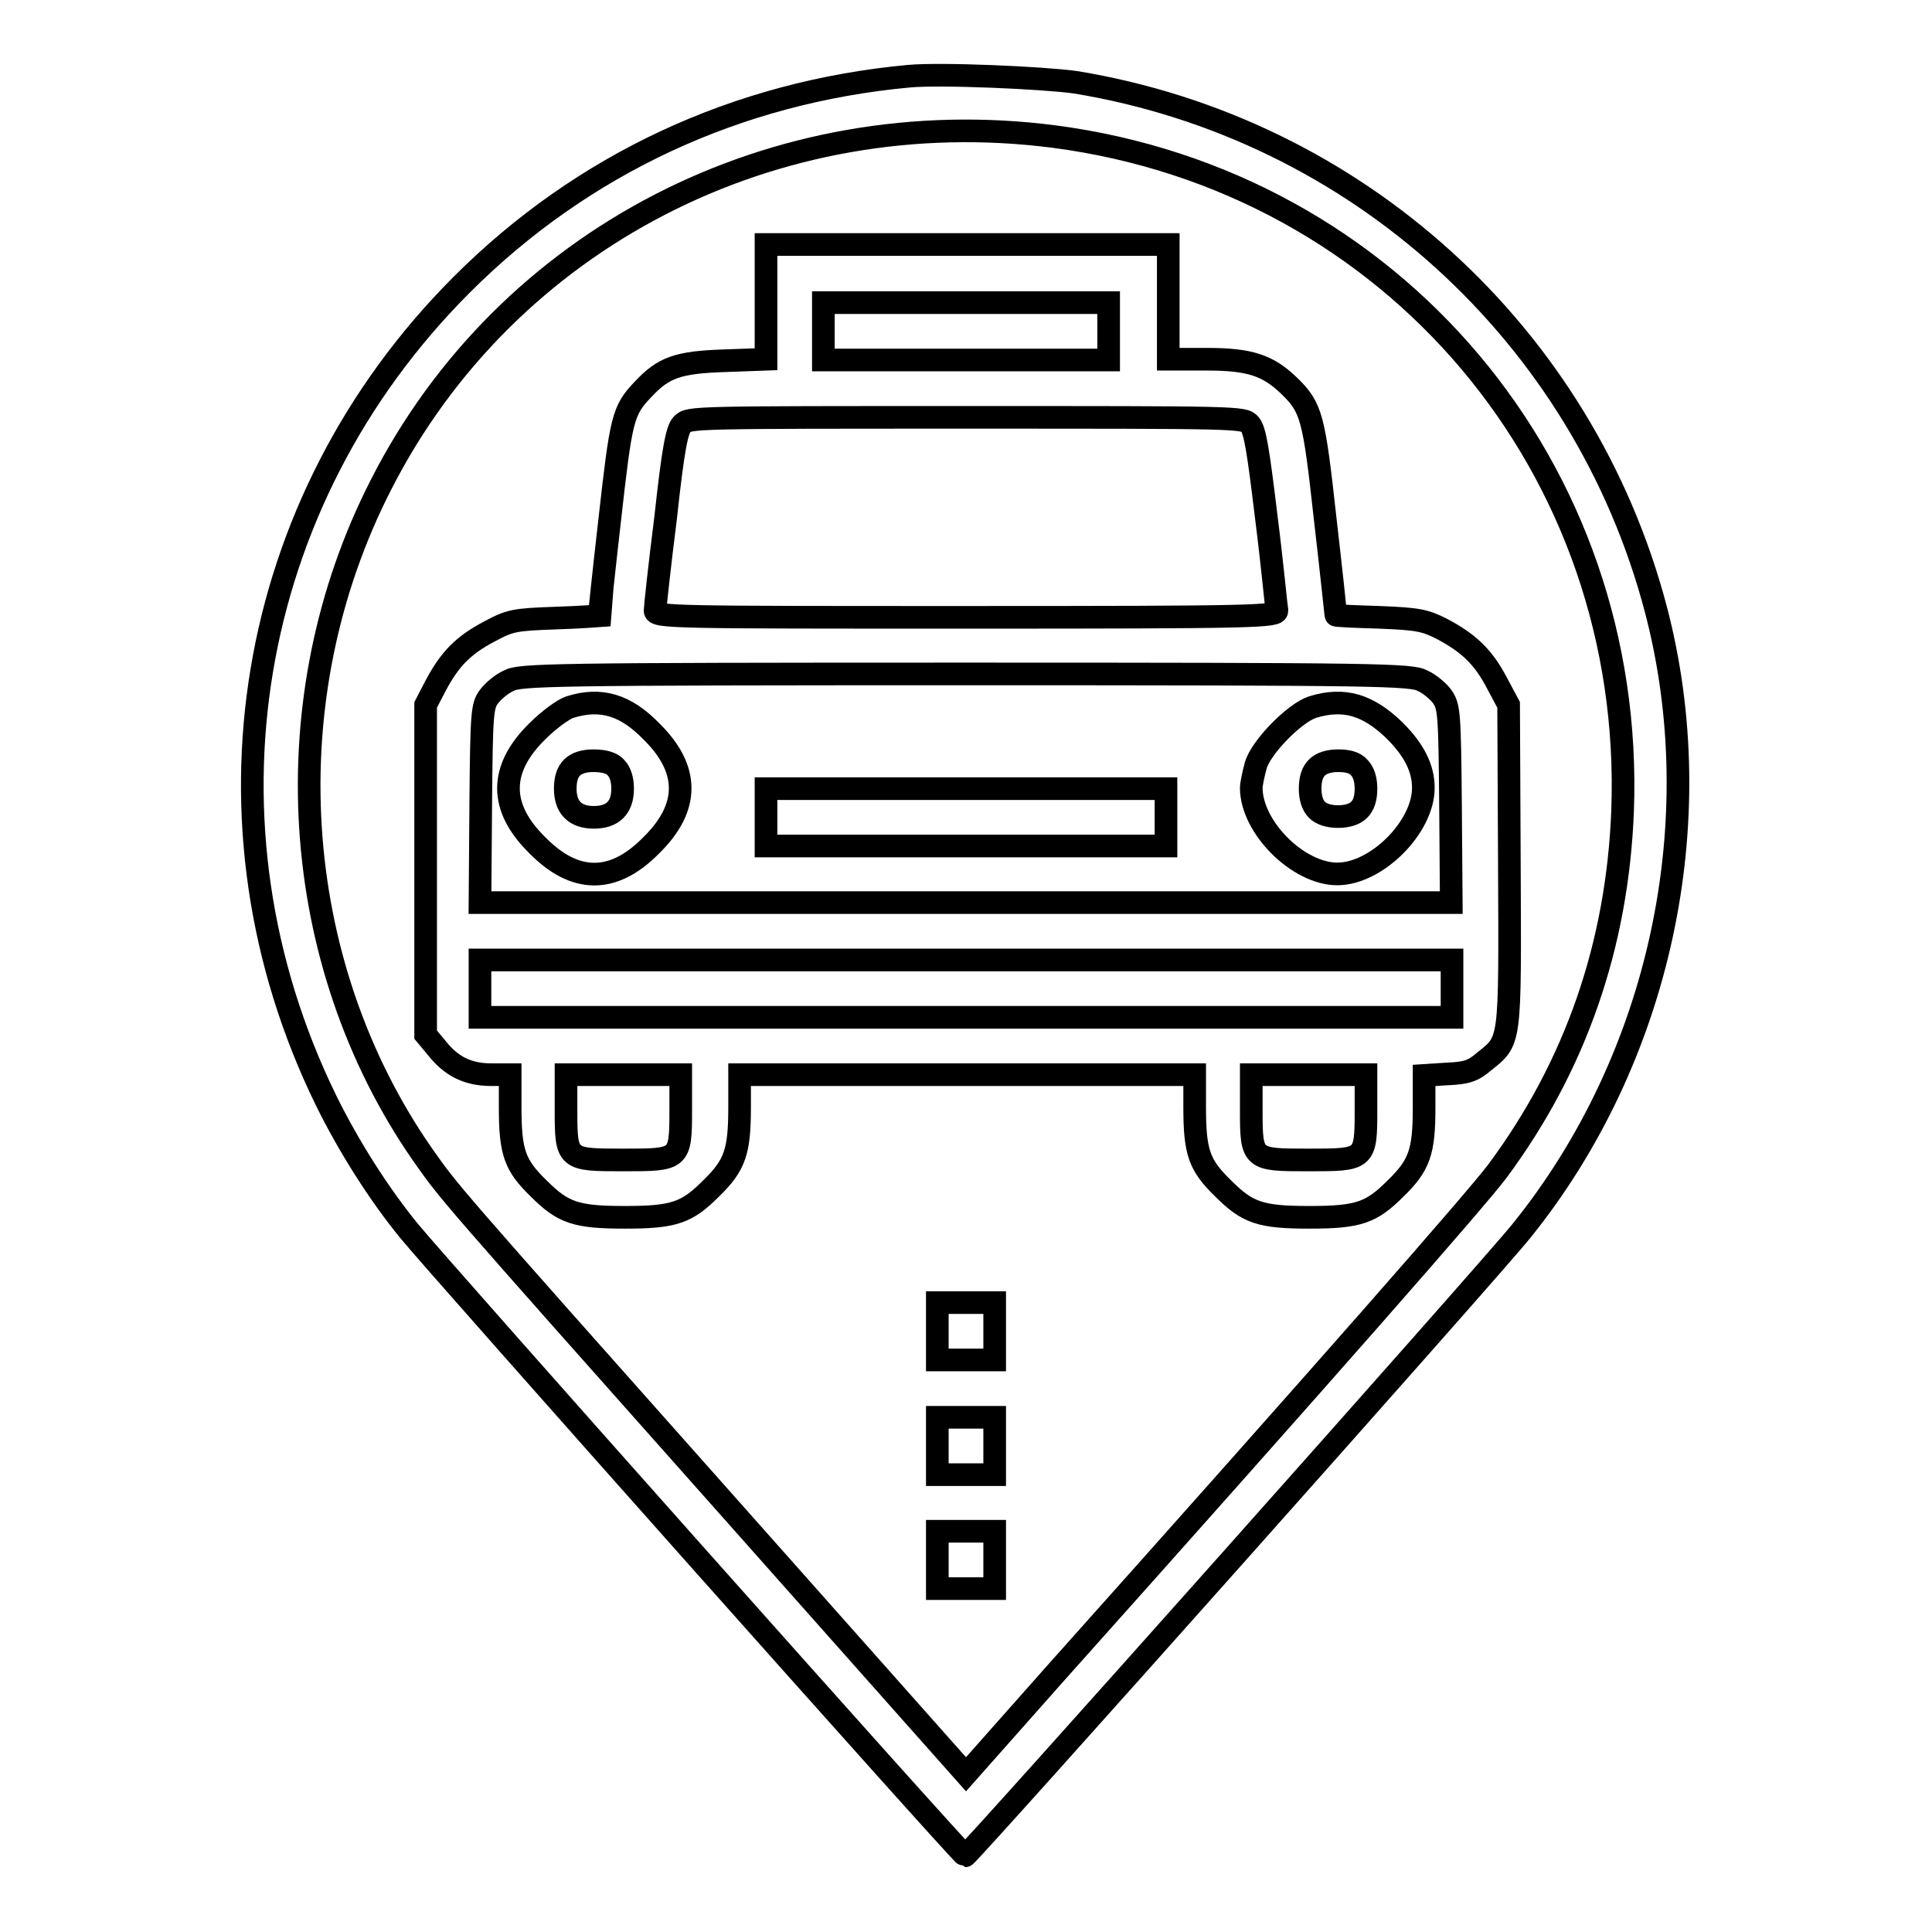 <?xml version="1.0" encoding="utf-8"?>
<!-- Svg Vector Icons : http://www.onlinewebfonts.com/icon -->
<!DOCTYPE svg PUBLIC "-//W3C//DTD SVG 1.1//EN" "http://www.w3.org/Graphics/SVG/1.1/DTD/svg11.dtd">
<svg version="1.1" xmlns="http://www.w3.org/2000/svg" xmlns:xlink="http://www.w3.org/1999/xlink" x="0px" y="0px" viewBox="0 0 256 256" enable-background="new 0 0 256 256" xml:space="preserve">
<g><g><g><path stroke-width="3" fill-opacity="0" stroke="#000000"  d="M120.4,10.1c-22.7,2.1-43.2,11.6-59.2,27.6c-28.8,28.8-35.9,71.5-18,108.1c3,6.1,7,12.4,11,17.3c4.1,5,73.3,82.8,73.7,82.8c0.4,0,69.7-77.8,73.7-82.8c18.4-22.8,25.2-54.3,17.8-82.4c-9.6-36.4-39.7-63.7-76.9-69.8C138.2,10.3,124.6,9.7,120.4,10.1z M139.7,18.1c44.9,5.9,77,44,75.3,89.4c-0.7,17.7-6.2,33.7-16.6,47.7c-2.7,3.6-22.5,26.2-58.7,66.7L128,235.1l-32.5-36.6c-36.8-41.4-35.9-40.4-39.5-45.5C38.2,127.4,36,92.5,50.5,64.2C67.1,31.6,102.6,13.3,139.7,18.1z"/><path stroke-width="3" fill-opacity="0" stroke="#000000"  d="M101.5,40.1v7.5L96,47.8c-6.2,0.2-8.1,0.9-10.8,3.8c-2.7,2.8-2.9,3.9-4.4,17.2c-0.8,7-1.4,12.7-1.4,12.8c0,0-2.6,0.2-5.8,0.3c-5.5,0.2-6,0.3-8.8,1.8c-3.4,1.8-5.2,3.6-7.1,7.2l-1.3,2.5v21.9v21.8l1.5,1.8c1.9,2.4,4.1,3.5,7.2,3.5h2.5v4.3c0,6,0.6,7.7,3.8,10.8c3.2,3.2,4.9,3.8,11.4,3.8c6.5,0,8.2-0.6,11.4-3.8c3.2-3.1,3.8-4.9,3.8-10.8v-4.3H128h30.3v4.3c0,6,0.6,7.7,3.8,10.8c3.2,3.2,4.9,3.8,11.4,3.8c6.5,0,8.2-0.6,11.4-3.8c3.2-3.1,3.8-4.9,3.8-10.7v-4.3l3.1-0.2c2.5-0.1,3.4-0.4,4.8-1.6c3.6-2.9,3.5-2.1,3.4-26l-0.1-21.3l-1.6-3c-1.8-3.4-3.7-5.2-7.3-7.1c-2.2-1.1-3.1-1.3-8.2-1.5c-3.2-0.1-5.8-0.2-5.8-0.3c0-0.1-0.6-5.8-1.4-12.7c-1.5-13.6-1.8-14.8-4.8-17.7c-2.8-2.7-5.2-3.5-10.9-3.5h-5.1v-7.6v-7.6H128h-26.5V40.1z M146.9,43.9v3.8H128h-18.9v-3.8v-3.8H128h18.9V43.9z M165.6,56.2c0.7,0.8,1.1,3.3,2.2,12.4c0.8,6.3,1.3,11.8,1.4,12.3c0,0.8-2.3,0.9-41.2,0.9c-38.9,0-41.2,0-41.2-0.9c0-0.4,0.6-6,1.4-12.3c1-9.2,1.5-11.7,2.2-12.4c0.9-0.9,1.4-0.9,37.6-0.9C164.2,55.3,164.8,55.3,165.6,56.2z M188.5,90.2c0.9,0.4,2.1,1.4,2.6,2.1c0.9,1.3,1,2.1,1.1,14.3l0.1,13H128H63.6l0.1-13c0.1-12.3,0.2-13.1,1.1-14.3c0.5-0.7,1.7-1.7,2.6-2.1c1.5-0.8,5.3-0.9,60.5-0.9C183.2,89.3,187,89.4,188.5,90.2z M192.4,131v3.8H128H63.6V131v-3.8H128h64.4L192.4,131L192.4,131z M90.2,147.1c0,6.6-0.1,6.6-7.6,6.6s-7.6,0-7.6-6.6v-4.7h7.6h7.6V147.1z M181,147.1c0,6.6-0.1,6.6-7.6,6.6c-7.5,0-7.6,0-7.6-6.6v-4.7h7.6h7.6V147.1z"/><path stroke-width="3" fill-opacity="0" stroke="#000000"  d="M75.5,93.7c-0.9,0.3-2.8,1.7-4.3,3.2c-5.1,5-5.1,10.1,0,15.1c5,5.1,10.1,5.1,15.1,0c5.1-5,5.1-10.1,0-15.1C82.9,93.4,79.6,92.4,75.5,93.7z M81.6,101.7c0.6,0.6,0.9,1.6,0.9,2.8c0,2.5-1.3,3.8-3.8,3.8c-2.5,0-3.8-1.3-3.8-3.8c0-1.3,0.3-2.2,0.9-2.8c0.6-0.6,1.6-0.9,2.8-0.9S81,101,81.6,101.7z"/><path stroke-width="3" fill-opacity="0" stroke="#000000"  d="M173.9,93.7c-2.4,0.8-6.8,5.3-7.5,7.7c-0.3,1.1-0.6,2.5-0.6,3c0,5.2,6.2,11.4,11.4,11.4s11.4-6.2,11.4-11.4c0-2.6-1.2-5-3.8-7.6C181.3,93.4,178.1,92.4,173.9,93.7z M180.1,101.7c0.6,0.6,0.9,1.6,0.9,2.8c0,1.3-0.3,2.2-0.9,2.8c-0.6,0.6-1.6,0.9-2.8,0.9s-2.2-0.3-2.8-0.9c-0.6-0.6-0.9-1.6-0.9-2.8c0-1.3,0.3-2.2,0.9-2.8s1.6-0.9,2.8-0.9S179.5,101,180.1,101.7z"/><path stroke-width="3" fill-opacity="0" stroke="#000000"  d="M101.5,108.3v3.8H128h26.5v-3.8v-3.8H128h-26.5V108.3z"/><path stroke-width="3" fill-opacity="0" stroke="#000000"  d="M124.2,176.4v3.8h3.8h3.8v-3.8v-3.8H128h-3.8V176.4z"/><path stroke-width="3" fill-opacity="0" stroke="#000000"  d="M124.2,191.6v3.8h3.8h3.8v-3.8v-3.8H128h-3.8V191.6z"/><path stroke-width="3" fill-opacity="0" stroke="#000000"  d="M124.2,206.7v3.8h3.8h3.8v-3.8v-3.8H128h-3.8V206.7z"/></g></g></g>
</svg>